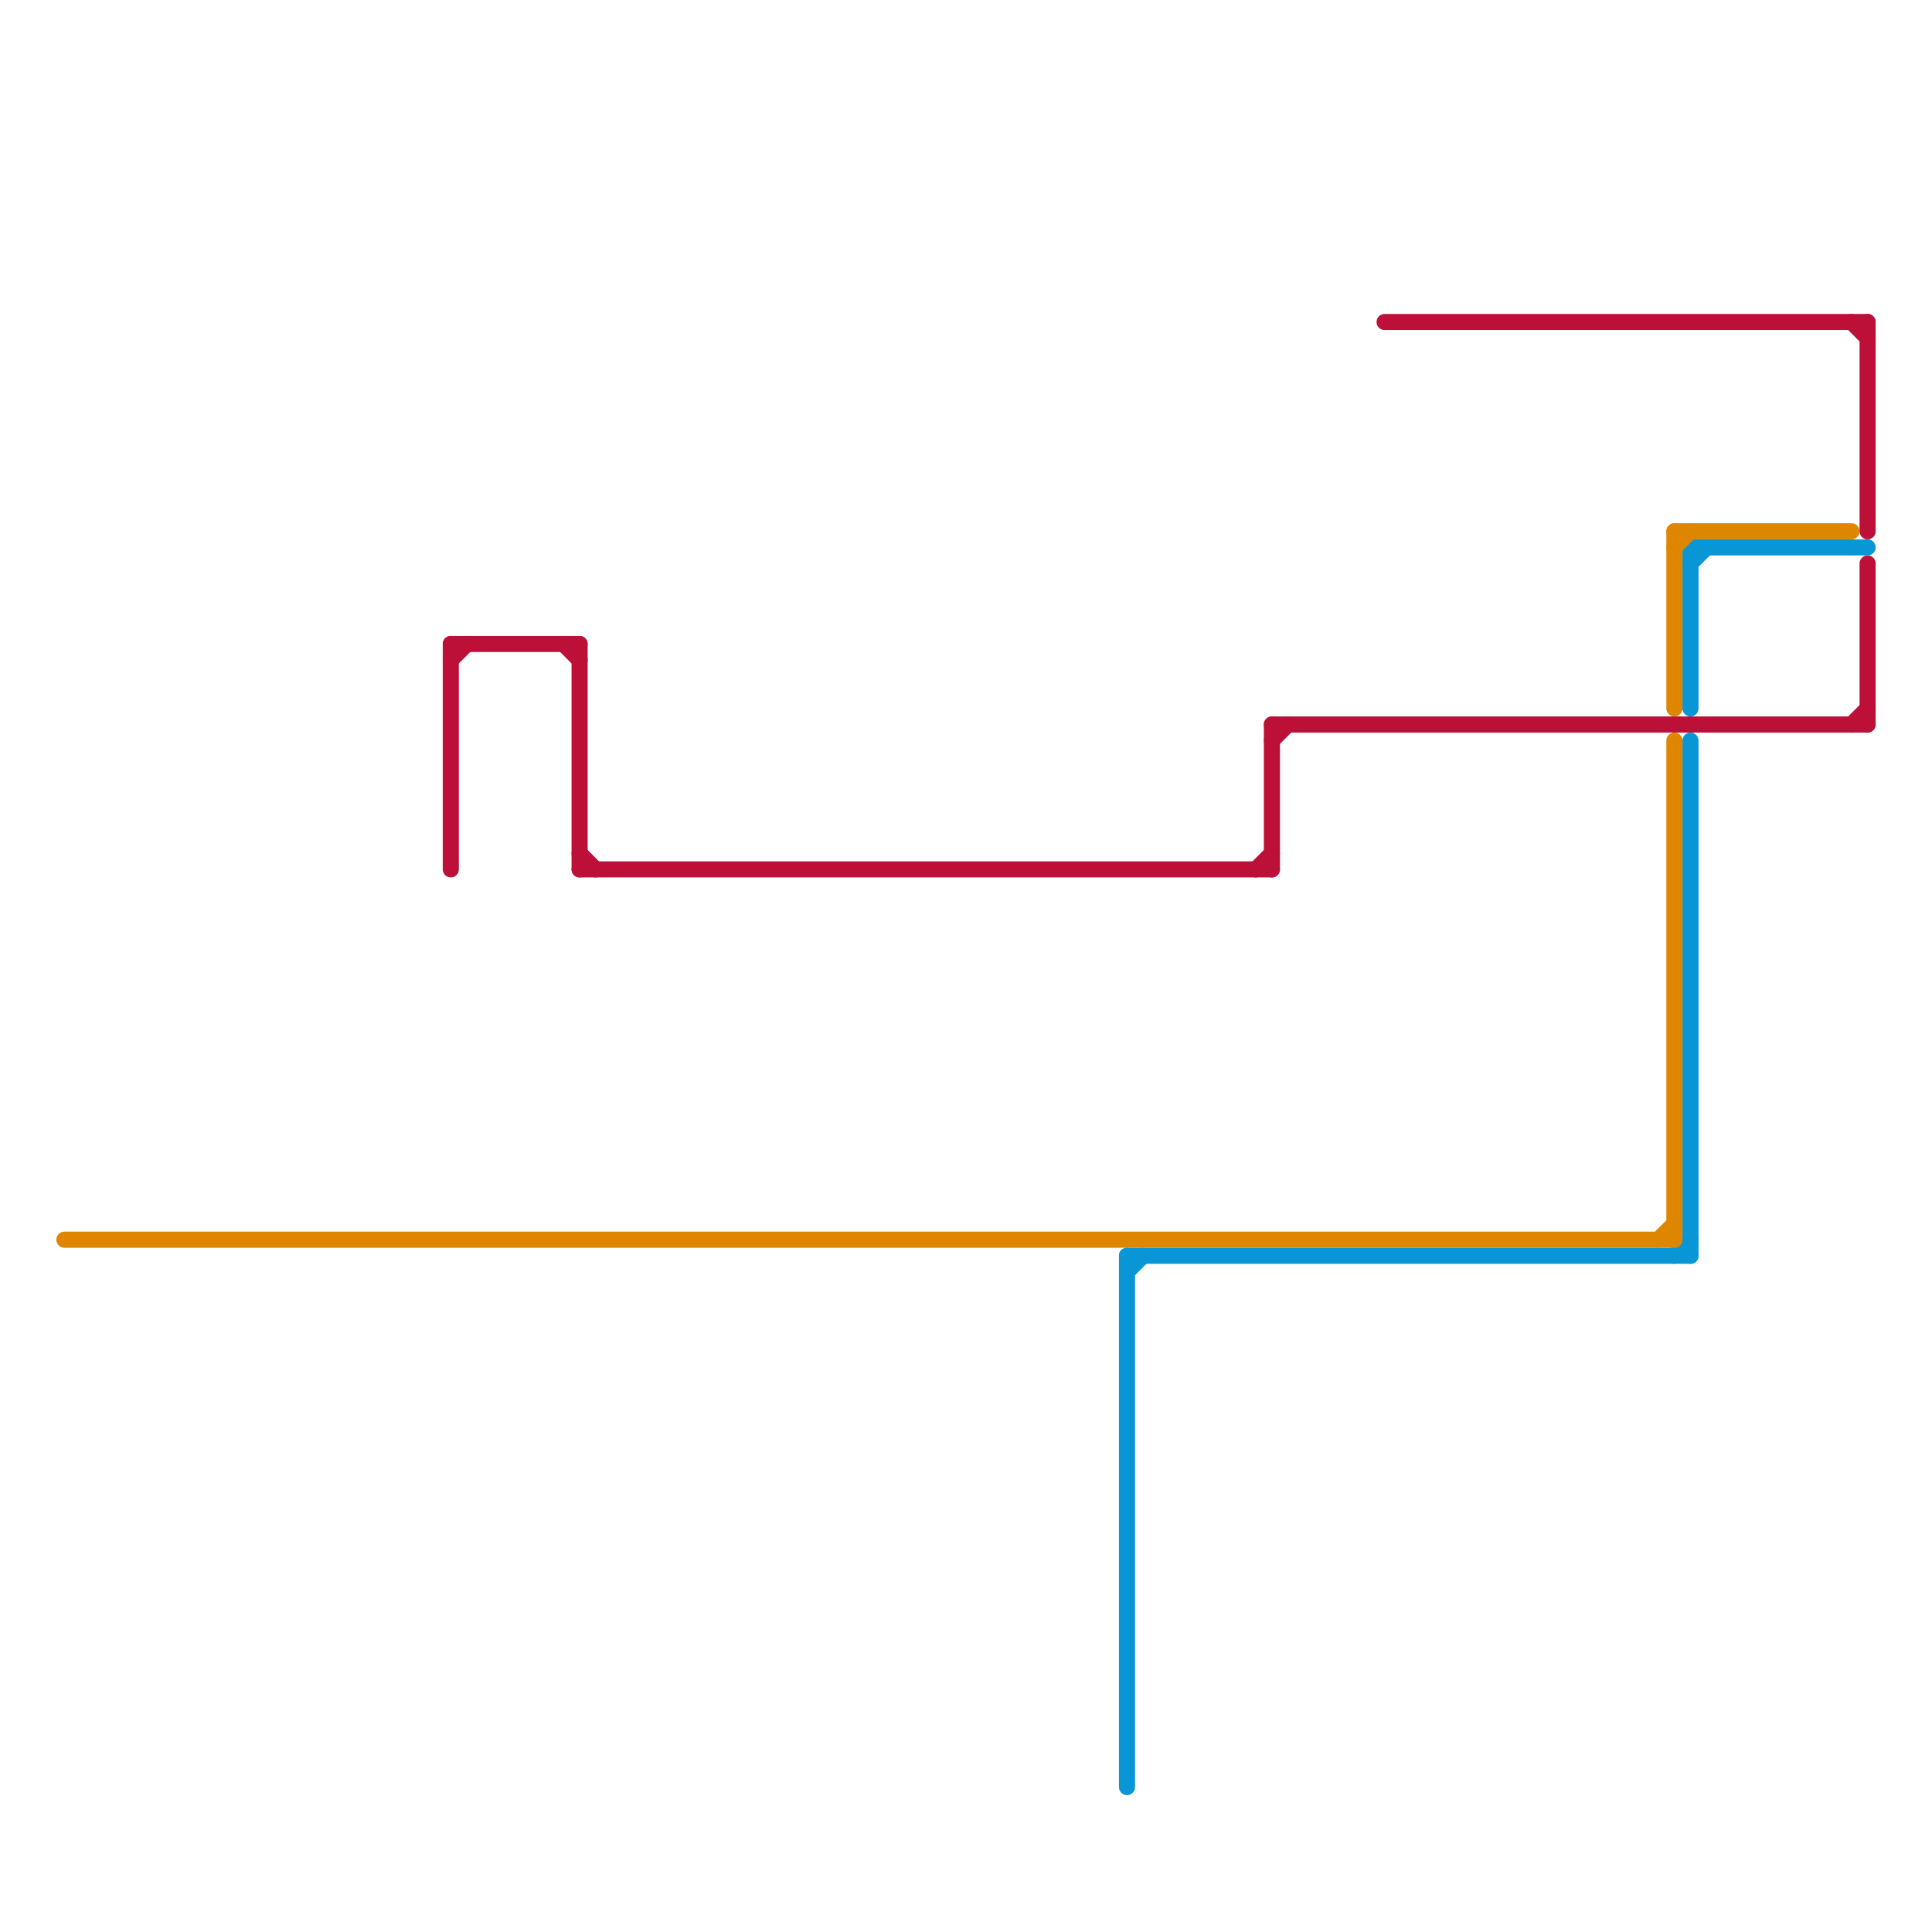 
<svg version="1.1" xmlns="http://www.w3.org/2000/svg" viewBox="0 0 120 120">
<style>text { font: 1px Helvetica; font-weight: 600; white-space: pre; dominant-baseline: central; } line { stroke-width: 1; fill: none; stroke-linecap: round; stroke-linejoin: round; } .c0 { stroke: #bd1038 } .c1 { stroke: #0896d7 } .c2 { stroke: #df8600 } .w1 { stroke-width: 1; }</style><defs><g id="wm-xf"><circle r="1.2" fill="#000"/><circle r="0.9" fill="#fff"/><circle r="0.6" fill="#000"/><circle r="0.3" fill="#fff"/></g><g id="wm"><circle r="0.6" fill="#000"/><circle r="0.3" fill="#fff"/></g></defs><line class="c0 " x1="79" y1="46" x2="80" y2="45"/><line class="c0 " x1="79" y1="45" x2="116" y2="45"/><line class="c0 " x1="116" y1="20" x2="116" y2="33"/><line class="c0 " x1="28" y1="40" x2="28" y2="54"/><line class="c0 " x1="28" y1="41" x2="29" y2="40"/><line class="c0 " x1="78" y1="54" x2="79" y2="53"/><line class="c0 " x1="115" y1="45" x2="116" y2="44"/><line class="c0 " x1="79" y1="45" x2="79" y2="54"/><line class="c0 " x1="116" y1="35" x2="116" y2="45"/><line class="c0 " x1="86" y1="20" x2="116" y2="20"/><line class="c0 " x1="115" y1="20" x2="116" y2="21"/><line class="c0 " x1="36" y1="53" x2="37" y2="54"/><line class="c0 " x1="35" y1="40" x2="36" y2="41"/><line class="c0 " x1="36" y1="54" x2="79" y2="54"/><line class="c0 " x1="36" y1="40" x2="36" y2="54"/><line class="c0 " x1="28" y1="40" x2="36" y2="40"/><line class="c1 " x1="105" y1="35" x2="106" y2="34"/><line class="c1 " x1="70" y1="78" x2="70" y2="111"/><line class="c1 " x1="70" y1="78" x2="105" y2="78"/><line class="c1 " x1="105" y1="34" x2="105" y2="44"/><line class="c1 " x1="105" y1="34" x2="116" y2="34"/><line class="c1 " x1="105" y1="46" x2="105" y2="78"/><line class="c1 " x1="70" y1="79" x2="71" y2="78"/><line class="c1 " x1="104" y1="78" x2="105" y2="77"/><line class="c2 " x1="103" y1="77" x2="104" y2="76"/><line class="c2 " x1="104" y1="33" x2="104" y2="44"/><line class="c2 " x1="104" y1="46" x2="104" y2="77"/><line class="c2 " x1="104" y1="33" x2="115" y2="33"/><line class="c2 " x1="4" y1="77" x2="104" y2="77"/><line class="c2 " x1="104" y1="34" x2="105" y2="33"/>
</svg>
